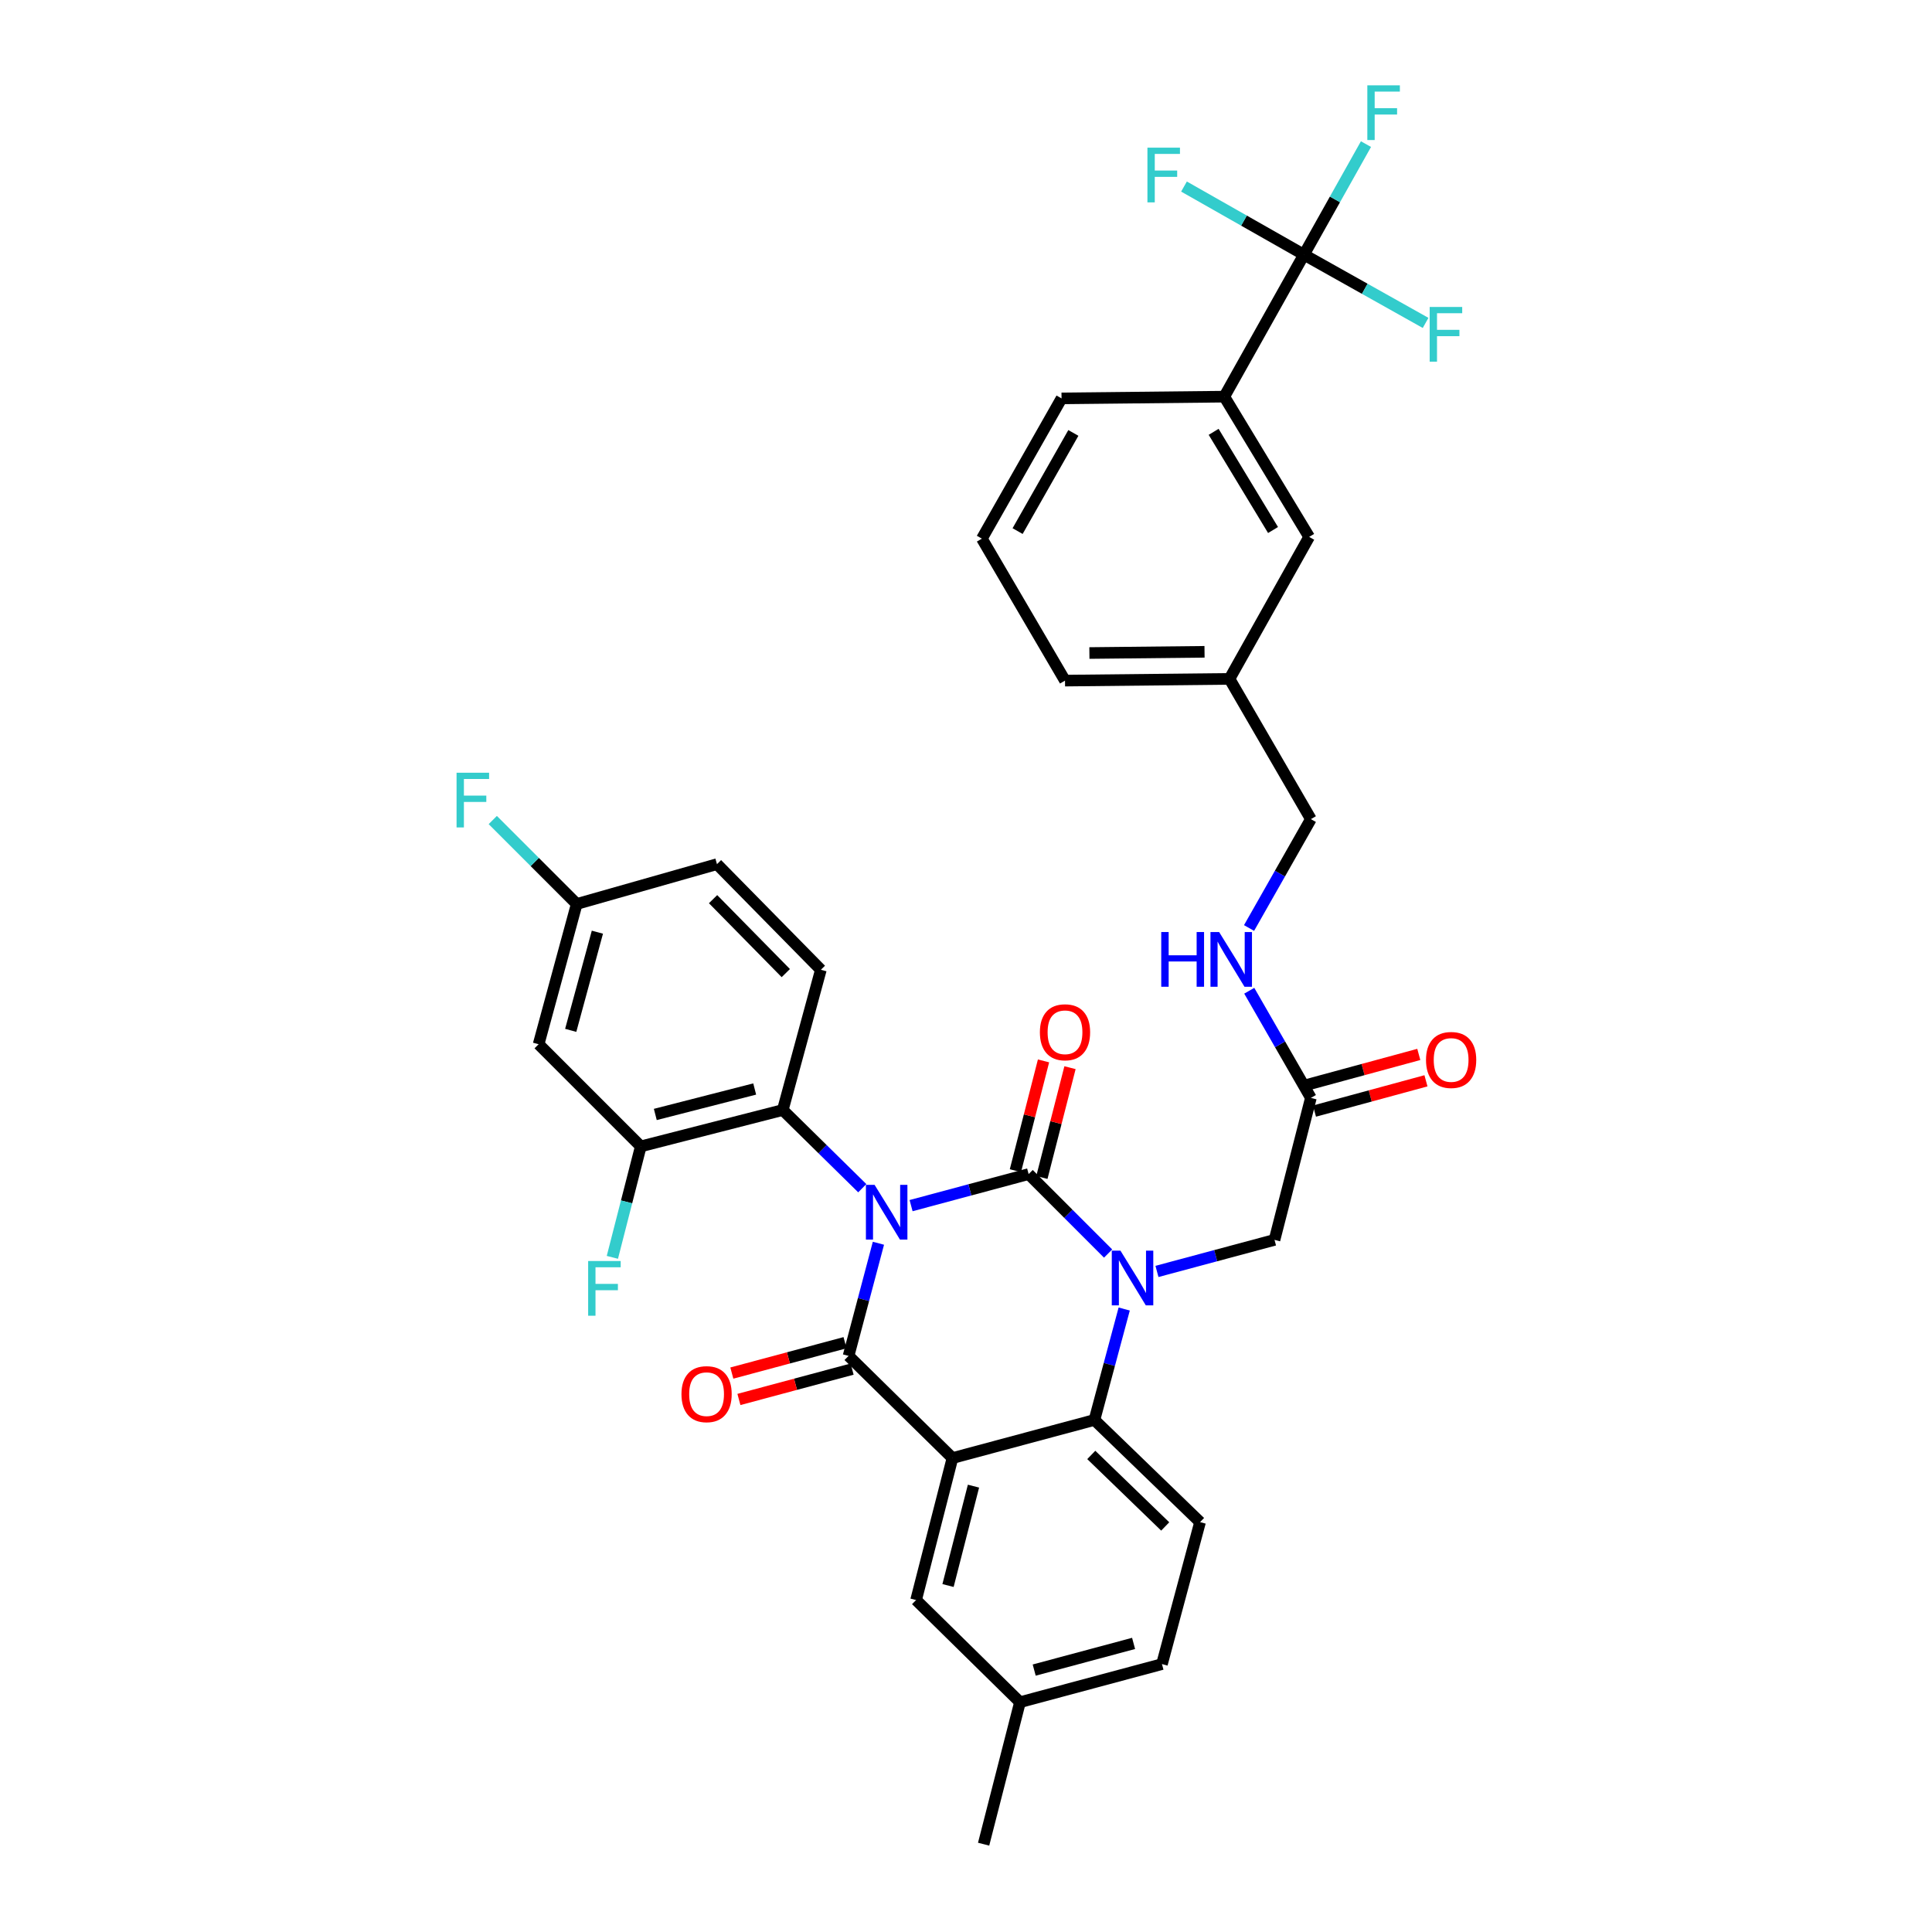 <?xml version='1.0' encoding='iso-8859-1'?>
<svg version='1.1' baseProfile='full'
              xmlns='http://www.w3.org/2000/svg'
                      xmlns:rdkit='http://www.rdkit.org/xml'
                      xmlns:xlink='http://www.w3.org/1999/xlink'
                  xml:space='preserve'
width='1000px' height='1000px' viewBox='0 0 1000 1000'>
<!-- END OF HEADER -->
<rect style='opacity:1.0;fill:#FFFFFF;stroke:none' width='1000' height='1000' x='0' y='0'> </rect>
<path class='bond-0' d='M 734.367,545.771 L 705.511,553.61' style='fill:none;fill-rule:evenodd;stroke:#FF0000;stroke-width:6px;stroke-linecap:butt;stroke-linejoin:miter;stroke-opacity:1' />
<path class='bond-0' d='M 705.511,553.61 L 676.655,561.449' style='fill:none;fill-rule:evenodd;stroke:#000000;stroke-width:6px;stroke-linecap:butt;stroke-linejoin:miter;stroke-opacity:1' />
<path class='bond-0' d='M 738.075,559.424 L 709.22,567.262' style='fill:none;fill-rule:evenodd;stroke:#FF0000;stroke-width:6px;stroke-linecap:butt;stroke-linejoin:miter;stroke-opacity:1' />
<path class='bond-0' d='M 709.22,567.262 L 680.364,575.101' style='fill:none;fill-rule:evenodd;stroke:#000000;stroke-width:6px;stroke-linecap:butt;stroke-linejoin:miter;stroke-opacity:1' />
<path class='bond-1' d='M 678.51,568.275 L 662.56,540.541' style='fill:none;fill-rule:evenodd;stroke:#000000;stroke-width:6px;stroke-linecap:butt;stroke-linejoin:miter;stroke-opacity:1' />
<path class='bond-1' d='M 662.56,540.541 L 646.611,512.807' style='fill:none;fill-rule:evenodd;stroke:#0000FF;stroke-width:6px;stroke-linecap:butt;stroke-linejoin:miter;stroke-opacity:1' />
<path class='bond-2' d='M 678.51,568.275 L 659.686,641.763' style='fill:none;fill-rule:evenodd;stroke:#000000;stroke-width:6px;stroke-linecap:butt;stroke-linejoin:miter;stroke-opacity:1' />
<path class='bond-3' d='M 674.918,131.82 L 633.694,205.308' style='fill:none;fill-rule:evenodd;stroke:#000000;stroke-width:6px;stroke-linecap:butt;stroke-linejoin:miter;stroke-opacity:1' />
<path class='bond-4' d='M 674.918,131.82 L 690.971,103.206' style='fill:none;fill-rule:evenodd;stroke:#000000;stroke-width:6px;stroke-linecap:butt;stroke-linejoin:miter;stroke-opacity:1' />
<path class='bond-4' d='M 690.971,103.206 L 707.024,74.591' style='fill:none;fill-rule:evenodd;stroke:#33CCCC;stroke-width:6px;stroke-linecap:butt;stroke-linejoin:miter;stroke-opacity:1' />
<path class='bond-5' d='M 674.918,131.82 L 643.876,114.188' style='fill:none;fill-rule:evenodd;stroke:#000000;stroke-width:6px;stroke-linecap:butt;stroke-linejoin:miter;stroke-opacity:1' />
<path class='bond-5' d='M 643.876,114.188 L 612.833,96.557' style='fill:none;fill-rule:evenodd;stroke:#33CCCC;stroke-width:6px;stroke-linecap:butt;stroke-linejoin:miter;stroke-opacity:1' />
<path class='bond-6' d='M 674.918,131.82 L 706.402,149.48' style='fill:none;fill-rule:evenodd;stroke:#000000;stroke-width:6px;stroke-linecap:butt;stroke-linejoin:miter;stroke-opacity:1' />
<path class='bond-6' d='M 706.402,149.48 L 737.887,167.14' style='fill:none;fill-rule:evenodd;stroke:#33CCCC;stroke-width:6px;stroke-linecap:butt;stroke-linejoin:miter;stroke-opacity:1' />
<path class='bond-7' d='M 646.506,480.332 L 662.508,452.156' style='fill:none;fill-rule:evenodd;stroke:#0000FF;stroke-width:6px;stroke-linecap:butt;stroke-linejoin:miter;stroke-opacity:1' />
<path class='bond-7' d='M 662.508,452.156 L 678.51,423.979' style='fill:none;fill-rule:evenodd;stroke:#000000;stroke-width:6px;stroke-linecap:butt;stroke-linejoin:miter;stroke-opacity:1' />
<path class='bond-8' d='M 633.694,205.308 L 677.614,277.9' style='fill:none;fill-rule:evenodd;stroke:#000000;stroke-width:6px;stroke-linecap:butt;stroke-linejoin:miter;stroke-opacity:1' />
<path class='bond-8' d='M 628.178,223.52 L 658.922,274.335' style='fill:none;fill-rule:evenodd;stroke:#000000;stroke-width:6px;stroke-linecap:butt;stroke-linejoin:miter;stroke-opacity:1' />
<path class='bond-9' d='M 633.694,205.308 L 549.454,206.204' style='fill:none;fill-rule:evenodd;stroke:#000000;stroke-width:6px;stroke-linecap:butt;stroke-linejoin:miter;stroke-opacity:1' />
<path class='bond-10' d='M 573.557,648.841 L 552.99,628.274' style='fill:none;fill-rule:evenodd;stroke:#0000FF;stroke-width:6px;stroke-linecap:butt;stroke-linejoin:miter;stroke-opacity:1' />
<path class='bond-10' d='M 552.99,628.274 L 532.422,607.707' style='fill:none;fill-rule:evenodd;stroke:#000000;stroke-width:6px;stroke-linecap:butt;stroke-linejoin:miter;stroke-opacity:1' />
<path class='bond-11' d='M 598.84,658.09 L 629.263,649.926' style='fill:none;fill-rule:evenodd;stroke:#0000FF;stroke-width:6px;stroke-linecap:butt;stroke-linejoin:miter;stroke-opacity:1' />
<path class='bond-11' d='M 629.263,649.926 L 659.686,641.763' style='fill:none;fill-rule:evenodd;stroke:#000000;stroke-width:6px;stroke-linecap:butt;stroke-linejoin:miter;stroke-opacity:1' />
<path class='bond-12' d='M 581.888,677.545 L 574.183,706.257' style='fill:none;fill-rule:evenodd;stroke:#0000FF;stroke-width:6px;stroke-linecap:butt;stroke-linejoin:miter;stroke-opacity:1' />
<path class='bond-12' d='M 574.183,706.257 L 566.478,734.97' style='fill:none;fill-rule:evenodd;stroke:#000000;stroke-width:6px;stroke-linecap:butt;stroke-linejoin:miter;stroke-opacity:1' />
<path class='bond-13' d='M 527.942,881.05 L 601.43,861.338' style='fill:none;fill-rule:evenodd;stroke:#000000;stroke-width:6px;stroke-linecap:butt;stroke-linejoin:miter;stroke-opacity:1' />
<path class='bond-13' d='M 535.3,864.429 L 586.742,850.63' style='fill:none;fill-rule:evenodd;stroke:#000000;stroke-width:6px;stroke-linecap:butt;stroke-linejoin:miter;stroke-opacity:1' />
<path class='bond-14' d='M 527.942,881.05 L 474.167,828.178' style='fill:none;fill-rule:evenodd;stroke:#000000;stroke-width:6px;stroke-linecap:butt;stroke-linejoin:miter;stroke-opacity:1' />
<path class='bond-15' d='M 527.942,881.05 L 509.119,954.545' style='fill:none;fill-rule:evenodd;stroke:#000000;stroke-width:6px;stroke-linecap:butt;stroke-linejoin:miter;stroke-opacity:1' />
<path class='bond-16' d='M 601.43,861.338 L 621.15,787.85' style='fill:none;fill-rule:evenodd;stroke:#000000;stroke-width:6px;stroke-linecap:butt;stroke-linejoin:miter;stroke-opacity:1' />
<path class='bond-17' d='M 621.15,787.85 L 566.478,734.97' style='fill:none;fill-rule:evenodd;stroke:#000000;stroke-width:6px;stroke-linecap:butt;stroke-linejoin:miter;stroke-opacity:1' />
<path class='bond-17' d='M 603.114,790.087 L 564.843,753.071' style='fill:none;fill-rule:evenodd;stroke:#000000;stroke-width:6px;stroke-linecap:butt;stroke-linejoin:miter;stroke-opacity:1' />
<path class='bond-18' d='M 474.167,828.178 L 492.991,754.69' style='fill:none;fill-rule:evenodd;stroke:#000000;stroke-width:6px;stroke-linecap:butt;stroke-linejoin:miter;stroke-opacity:1' />
<path class='bond-18' d='M 490.695,820.665 L 503.872,769.224' style='fill:none;fill-rule:evenodd;stroke:#000000;stroke-width:6px;stroke-linecap:butt;stroke-linejoin:miter;stroke-opacity:1' />
<path class='bond-19' d='M 492.991,754.69 L 566.478,734.97' style='fill:none;fill-rule:evenodd;stroke:#000000;stroke-width:6px;stroke-linecap:butt;stroke-linejoin:miter;stroke-opacity:1' />
<path class='bond-20' d='M 492.991,754.69 L 439.215,701.81' style='fill:none;fill-rule:evenodd;stroke:#000000;stroke-width:6px;stroke-linecap:butt;stroke-linejoin:miter;stroke-opacity:1' />
<path class='bond-21' d='M 532.422,607.707 L 502,615.87' style='fill:none;fill-rule:evenodd;stroke:#000000;stroke-width:6px;stroke-linecap:butt;stroke-linejoin:miter;stroke-opacity:1' />
<path class='bond-21' d='M 502,615.87 L 471.577,624.034' style='fill:none;fill-rule:evenodd;stroke:#0000FF;stroke-width:6px;stroke-linecap:butt;stroke-linejoin:miter;stroke-opacity:1' />
<path class='bond-22' d='M 539.275,609.462 L 546.554,581.046' style='fill:none;fill-rule:evenodd;stroke:#000000;stroke-width:6px;stroke-linecap:butt;stroke-linejoin:miter;stroke-opacity:1' />
<path class='bond-22' d='M 546.554,581.046 L 553.832,552.631' style='fill:none;fill-rule:evenodd;stroke:#FF0000;stroke-width:6px;stroke-linecap:butt;stroke-linejoin:miter;stroke-opacity:1' />
<path class='bond-22' d='M 525.57,605.951 L 532.849,577.536' style='fill:none;fill-rule:evenodd;stroke:#000000;stroke-width:6px;stroke-linecap:butt;stroke-linejoin:miter;stroke-opacity:1' />
<path class='bond-22' d='M 532.849,577.536 L 540.127,549.12' style='fill:none;fill-rule:evenodd;stroke:#FF0000;stroke-width:6px;stroke-linecap:butt;stroke-linejoin:miter;stroke-opacity:1' />
<path class='bond-23' d='M 446.309,615.011 L 425.734,594.779' style='fill:none;fill-rule:evenodd;stroke:#0000FF;stroke-width:6px;stroke-linecap:butt;stroke-linejoin:miter;stroke-opacity:1' />
<path class='bond-23' d='M 425.734,594.779 L 405.159,574.547' style='fill:none;fill-rule:evenodd;stroke:#000000;stroke-width:6px;stroke-linecap:butt;stroke-linejoin:miter;stroke-opacity:1' />
<path class='bond-24' d='M 454.671,643.51 L 446.943,672.66' style='fill:none;fill-rule:evenodd;stroke:#0000FF;stroke-width:6px;stroke-linecap:butt;stroke-linejoin:miter;stroke-opacity:1' />
<path class='bond-24' d='M 446.943,672.66 L 439.215,701.81' style='fill:none;fill-rule:evenodd;stroke:#000000;stroke-width:6px;stroke-linecap:butt;stroke-linejoin:miter;stroke-opacity:1' />
<path class='bond-25' d='M 437.382,694.978 L 408.089,702.839' style='fill:none;fill-rule:evenodd;stroke:#000000;stroke-width:6px;stroke-linecap:butt;stroke-linejoin:miter;stroke-opacity:1' />
<path class='bond-25' d='M 408.089,702.839 L 378.796,710.699' style='fill:none;fill-rule:evenodd;stroke:#FF0000;stroke-width:6px;stroke-linecap:butt;stroke-linejoin:miter;stroke-opacity:1' />
<path class='bond-25' d='M 441.048,708.642 L 411.755,716.503' style='fill:none;fill-rule:evenodd;stroke:#000000;stroke-width:6px;stroke-linecap:butt;stroke-linejoin:miter;stroke-opacity:1' />
<path class='bond-25' d='M 411.755,716.503 L 382.463,724.363' style='fill:none;fill-rule:evenodd;stroke:#FF0000;stroke-width:6px;stroke-linecap:butt;stroke-linejoin:miter;stroke-opacity:1' />
<path class='bond-26' d='M 331.671,593.371 L 405.159,574.547' style='fill:none;fill-rule:evenodd;stroke:#000000;stroke-width:6px;stroke-linecap:butt;stroke-linejoin:miter;stroke-opacity:1' />
<path class='bond-26' d='M 339.184,576.842 L 390.625,563.666' style='fill:none;fill-rule:evenodd;stroke:#000000;stroke-width:6px;stroke-linecap:butt;stroke-linejoin:miter;stroke-opacity:1' />
<path class='bond-27' d='M 331.671,593.371 L 278.791,540.491' style='fill:none;fill-rule:evenodd;stroke:#000000;stroke-width:6px;stroke-linecap:butt;stroke-linejoin:miter;stroke-opacity:1' />
<path class='bond-28' d='M 331.671,593.371 L 324.316,622.086' style='fill:none;fill-rule:evenodd;stroke:#000000;stroke-width:6px;stroke-linecap:butt;stroke-linejoin:miter;stroke-opacity:1' />
<path class='bond-28' d='M 324.316,622.086 L 316.96,650.802' style='fill:none;fill-rule:evenodd;stroke:#33CCCC;stroke-width:6px;stroke-linecap:butt;stroke-linejoin:miter;stroke-opacity:1' />
<path class='bond-29' d='M 278.791,540.491 L 298.511,467.899' style='fill:none;fill-rule:evenodd;stroke:#000000;stroke-width:6px;stroke-linecap:butt;stroke-linejoin:miter;stroke-opacity:1' />
<path class='bond-29' d='M 295.402,533.311 L 309.206,482.497' style='fill:none;fill-rule:evenodd;stroke:#000000;stroke-width:6px;stroke-linecap:butt;stroke-linejoin:miter;stroke-opacity:1' />
<path class='bond-30' d='M 405.159,574.547 L 424.879,501.955' style='fill:none;fill-rule:evenodd;stroke:#000000;stroke-width:6px;stroke-linecap:butt;stroke-linejoin:miter;stroke-opacity:1' />
<path class='bond-31' d='M 424.879,501.955 L 371.103,447.283' style='fill:none;fill-rule:evenodd;stroke:#000000;stroke-width:6px;stroke-linecap:butt;stroke-linejoin:miter;stroke-opacity:1' />
<path class='bond-31' d='M 406.726,503.675 L 369.083,465.405' style='fill:none;fill-rule:evenodd;stroke:#000000;stroke-width:6px;stroke-linecap:butt;stroke-linejoin:miter;stroke-opacity:1' />
<path class='bond-32' d='M 298.511,467.899 L 371.103,447.283' style='fill:none;fill-rule:evenodd;stroke:#000000;stroke-width:6px;stroke-linecap:butt;stroke-linejoin:miter;stroke-opacity:1' />
<path class='bond-33' d='M 298.511,467.899 L 276.784,446.172' style='fill:none;fill-rule:evenodd;stroke:#000000;stroke-width:6px;stroke-linecap:butt;stroke-linejoin:miter;stroke-opacity:1' />
<path class='bond-33' d='M 276.784,446.172 L 255.057,424.445' style='fill:none;fill-rule:evenodd;stroke:#33CCCC;stroke-width:6px;stroke-linecap:butt;stroke-linejoin:miter;stroke-opacity:1' />
<path class='bond-34' d='M 677.614,277.9 L 636.382,351.388' style='fill:none;fill-rule:evenodd;stroke:#000000;stroke-width:6px;stroke-linecap:butt;stroke-linejoin:miter;stroke-opacity:1' />
<path class='bond-35' d='M 636.382,351.388 L 678.51,423.979' style='fill:none;fill-rule:evenodd;stroke:#000000;stroke-width:6px;stroke-linecap:butt;stroke-linejoin:miter;stroke-opacity:1' />
<path class='bond-36' d='M 636.382,351.388 L 551.246,352.284' style='fill:none;fill-rule:evenodd;stroke:#000000;stroke-width:6px;stroke-linecap:butt;stroke-linejoin:miter;stroke-opacity:1' />
<path class='bond-36' d='M 623.463,337.375 L 563.868,338.003' style='fill:none;fill-rule:evenodd;stroke:#000000;stroke-width:6px;stroke-linecap:butt;stroke-linejoin:miter;stroke-opacity:1' />
<path class='bond-37' d='M 549.454,206.204 L 508.223,278.796' style='fill:none;fill-rule:evenodd;stroke:#000000;stroke-width:6px;stroke-linecap:butt;stroke-linejoin:miter;stroke-opacity:1' />
<path class='bond-37' d='M 555.571,224.08 L 526.709,274.894' style='fill:none;fill-rule:evenodd;stroke:#000000;stroke-width:6px;stroke-linecap:butt;stroke-linejoin:miter;stroke-opacity:1' />
<path class='bond-38' d='M 508.223,278.796 L 551.246,352.284' style='fill:none;fill-rule:evenodd;stroke:#000000;stroke-width:6px;stroke-linecap:butt;stroke-linejoin:miter;stroke-opacity:1' />
<path  class='atom-0' d='M 738.102 548.635
Q 738.102 541.835, 741.462 538.035
Q 744.822 534.235, 751.102 534.235
Q 757.382 534.235, 760.742 538.035
Q 764.102 541.835, 764.102 548.635
Q 764.102 555.515, 760.702 559.435
Q 757.302 563.315, 751.102 563.315
Q 744.862 563.315, 741.462 559.435
Q 738.102 555.555, 738.102 548.635
M 751.102 560.115
Q 755.422 560.115, 757.742 557.235
Q 760.102 554.315, 760.102 548.635
Q 760.102 543.075, 757.742 540.275
Q 755.422 537.435, 751.102 537.435
Q 746.782 537.435, 744.422 540.235
Q 742.102 543.035, 742.102 548.635
Q 742.102 554.355, 744.422 557.235
Q 746.782 560.115, 751.102 560.115
' fill='#FF0000'/>
<path  class='atom-3' d='M 601.058 482.419
L 604.898 482.419
L 604.898 494.459
L 619.378 494.459
L 619.378 482.419
L 623.218 482.419
L 623.218 510.739
L 619.378 510.739
L 619.378 497.659
L 604.898 497.659
L 604.898 510.739
L 601.058 510.739
L 601.058 482.419
' fill='#0000FF'/>
<path  class='atom-3' d='M 631.018 482.419
L 640.298 497.419
Q 641.218 498.899, 642.698 501.579
Q 644.178 504.259, 644.258 504.419
L 644.258 482.419
L 648.018 482.419
L 648.018 510.739
L 644.138 510.739
L 634.178 494.339
Q 633.018 492.419, 631.778 490.219
Q 630.578 488.019, 630.218 487.339
L 630.218 510.739
L 626.538 510.739
L 626.538 482.419
L 631.018 482.419
' fill='#0000FF'/>
<path  class='atom-5' d='M 579.938 647.323
L 589.218 662.323
Q 590.138 663.803, 591.618 666.483
Q 593.098 669.163, 593.178 669.323
L 593.178 647.323
L 596.938 647.323
L 596.938 675.643
L 593.058 675.643
L 583.098 659.243
Q 581.938 657.323, 580.698 655.123
Q 579.498 652.923, 579.138 652.243
L 579.138 675.643
L 575.458 675.643
L 575.458 647.323
L 579.938 647.323
' fill='#0000FF'/>
<path  class='atom-14' d='M 452.675 613.267
L 461.955 628.267
Q 462.875 629.747, 464.355 632.427
Q 465.835 635.107, 465.915 635.267
L 465.915 613.267
L 469.675 613.267
L 469.675 641.587
L 465.795 641.587
L 455.835 625.187
Q 454.675 623.267, 453.435 621.067
Q 452.235 618.867, 451.875 618.187
L 451.875 641.587
L 448.195 641.587
L 448.195 613.267
L 452.675 613.267
' fill='#0000FF'/>
<path  class='atom-16' d='M 352.727 721.61
Q 352.727 714.81, 356.087 711.01
Q 359.447 707.21, 365.727 707.21
Q 372.007 707.21, 375.367 711.01
Q 378.727 714.81, 378.727 721.61
Q 378.727 728.49, 375.327 732.41
Q 371.927 736.29, 365.727 736.29
Q 359.487 736.29, 356.087 732.41
Q 352.727 728.53, 352.727 721.61
M 365.727 733.09
Q 370.047 733.09, 372.367 730.21
Q 374.727 727.29, 374.727 721.61
Q 374.727 716.05, 372.367 713.25
Q 370.047 710.41, 365.727 710.41
Q 361.407 710.41, 359.047 713.21
Q 356.727 716.01, 356.727 721.61
Q 356.727 727.33, 359.047 730.21
Q 361.407 733.09, 365.727 733.09
' fill='#FF0000'/>
<path  class='atom-17' d='M 538.246 534.299
Q 538.246 527.499, 541.606 523.699
Q 544.966 519.899, 551.246 519.899
Q 557.526 519.899, 560.886 523.699
Q 564.246 527.499, 564.246 534.299
Q 564.246 541.179, 560.846 545.099
Q 557.446 548.979, 551.246 548.979
Q 545.006 548.979, 541.606 545.099
Q 538.246 541.219, 538.246 534.299
M 551.246 545.779
Q 555.566 545.779, 557.886 542.899
Q 560.246 539.979, 560.246 534.299
Q 560.246 528.739, 557.886 525.939
Q 555.566 523.099, 551.246 523.099
Q 546.926 523.099, 544.566 525.899
Q 542.246 528.699, 542.246 534.299
Q 542.246 540.019, 544.566 542.899
Q 546.926 545.779, 551.246 545.779
' fill='#FF0000'/>
<path  class='atom-24' d='M 304.427 652.699
L 321.267 652.699
L 321.267 655.939
L 308.227 655.939
L 308.227 664.539
L 319.827 664.539
L 319.827 667.819
L 308.227 667.819
L 308.227 681.019
L 304.427 681.019
L 304.427 652.699
' fill='#33CCCC'/>
<path  class='atom-26' d='M 236.316 399.963
L 253.156 399.963
L 253.156 403.203
L 240.116 403.203
L 240.116 411.803
L 251.716 411.803
L 251.716 415.083
L 240.116 415.083
L 240.116 428.283
L 236.316 428.283
L 236.316 399.963
' fill='#33CCCC'/>
<path  class='atom-28' d='M 707.73 44.165
L 724.57 44.165
L 724.57 47.405
L 711.53 47.405
L 711.53 56.005
L 723.13 56.005
L 723.13 59.285
L 711.53 59.285
L 711.53 72.485
L 707.73 72.485
L 707.73 44.165
' fill='#33CCCC'/>
<path  class='atom-29' d='M 593.906 76.429
L 610.746 76.429
L 610.746 79.669
L 597.706 79.669
L 597.706 88.269
L 609.306 88.269
L 609.306 91.549
L 597.706 91.549
L 597.706 104.749
L 593.906 104.749
L 593.906 76.429
' fill='#33CCCC'/>
<path  class='atom-30' d='M 739.994 158.884
L 756.834 158.884
L 756.834 162.124
L 743.794 162.124
L 743.794 170.724
L 755.394 170.724
L 755.394 174.004
L 743.794 174.004
L 743.794 187.204
L 739.994 187.204
L 739.994 158.884
' fill='#33CCCC'/>
</svg>
